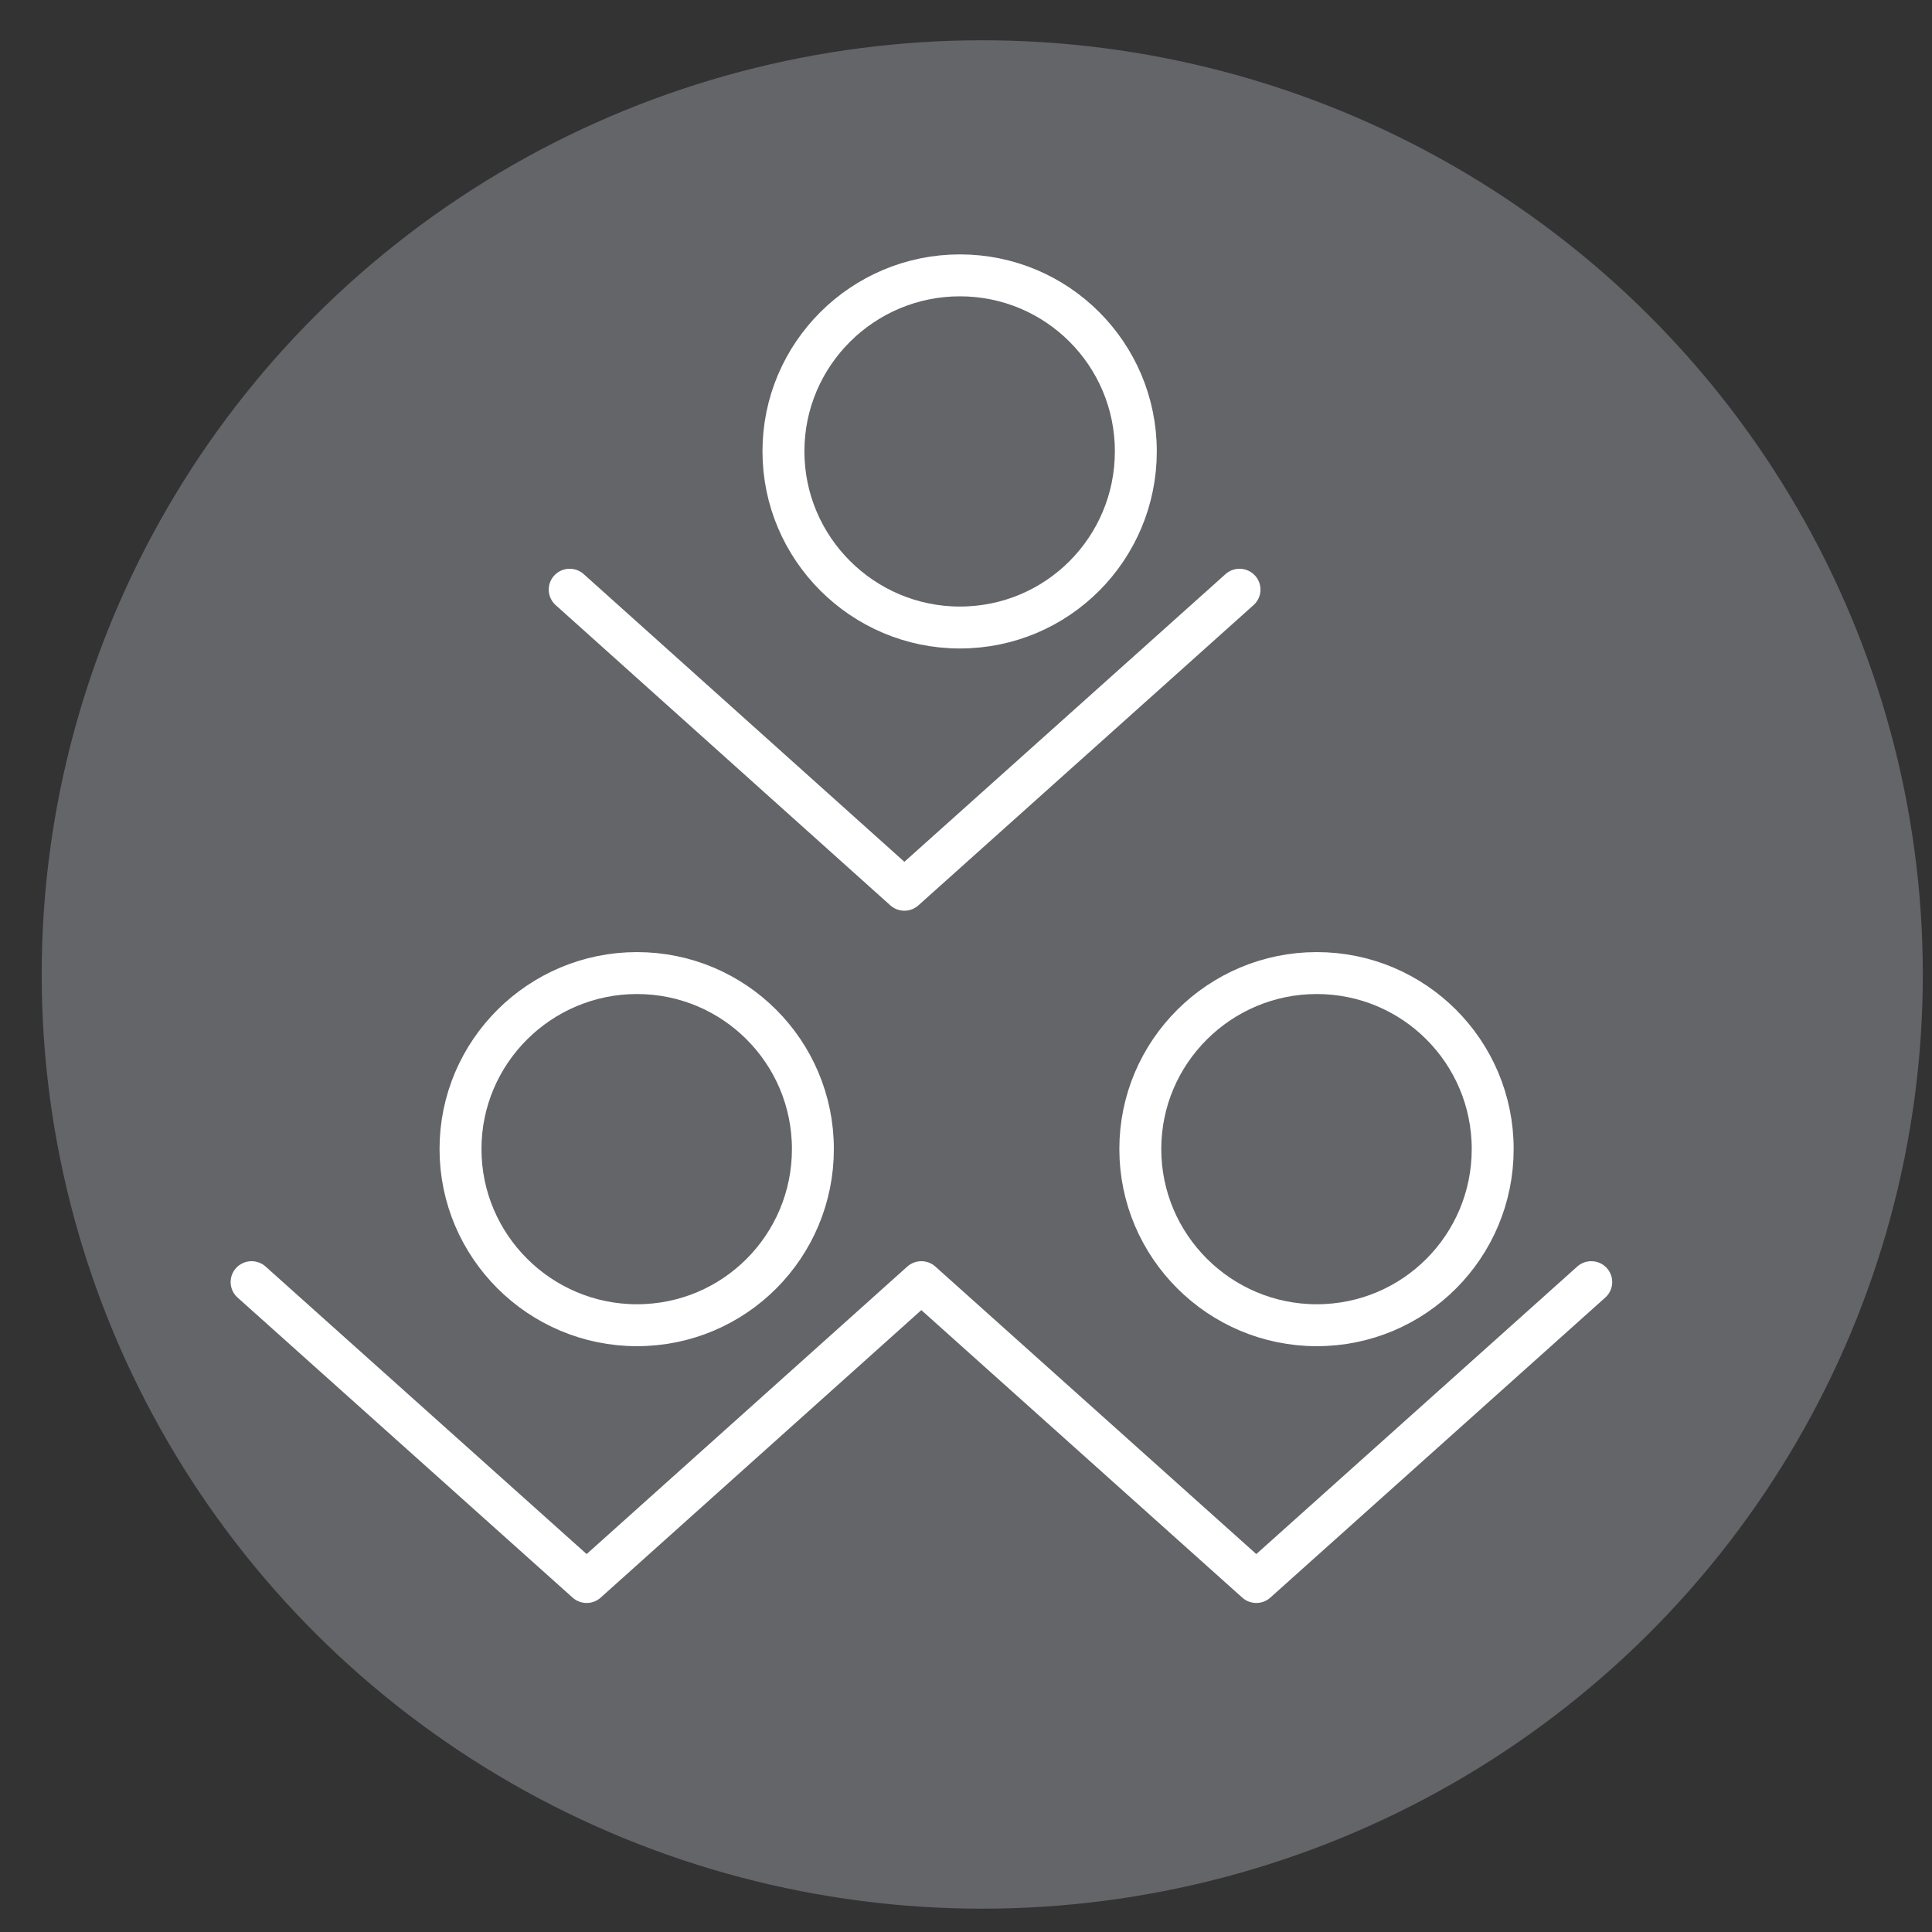 <?xml version="1.0" encoding="UTF-8" standalone="no"?>
<!-- Created with Inkscape (http://www.inkscape.org/) -->

<svg
   xmlns:dc="http://purl.org/dc/elements/1.1/"
   xmlns:cc="http://creativecommons.org/ns#"
   xmlns:rdf="http://www.w3.org/1999/02/22-rdf-syntax-ns#"
   xmlns:svg="http://www.w3.org/2000/svg"
   xmlns="http://www.w3.org/2000/svg"
   xmlns:sodipodi="http://sodipodi.sourceforge.net/DTD/sodipodi-0.dtd"
   xmlns:inkscape="http://www.inkscape.org/namespaces/inkscape"
   width="31"
   height="31"
   viewBox="0 0 8.202 8.202"
   version="1.1"
   id="svg18268"
   sodipodi:docname="adega2.svg"
   inkscape:version="0.92.2 (5c3e80d, 2017-08-06)">
  <rect x="0" y="0" width="8.202" height="8.202" fill="#333333" stroke="none"/>
  <defs
     id="defs18262" />
  <sodipodi:namedview
     id="base"
     pagecolor="#ffffff"
     bordercolor="#666666"
     borderopacity="1.0"
     inkscape:pageopacity="0.0"
     inkscape:pageshadow="2"
     inkscape:zoom="2.0710887"
     inkscape:cx="189.09691"
     inkscape:cy="64.749989"
     inkscape:document-units="mm"
     inkscape:current-layer="layer1"
     showgrid="false"
     inkscape:window-width="1366"
     inkscape:window-height="705"
     inkscape:window-x="1912"
     inkscape:window-y="305"
     inkscape:window-maximized="1"
     units="px" />
  <g
     inkscape:label="Layer 1"
     inkscape:groupmode="layer"
     id="layer1"
     transform="translate(0,-288.798)">
    <ellipse
       cx="4.17"
       cy="292.935"
       id="circle17741-1"
       style="fill:#646569;stroke-width:0.397"
       rx="3.993"
       ry="3.966" />
    <polyline
       transform="matrix(0.398,0,0,0.396,-221.437,227.574)"
       stroke-miterlimit="10"
       points="       562.451,160.927 566.021,164.146 569.596,160.927      "
       id="polyline17753"
       style="fill:none;stroke:#ffffff;stroke-width:0.447;stroke-linecap:round;stroke-linejoin:round;stroke-miterlimit:10" />
    <path
       stroke-miterlimit="10"
       d="m 4.822,290.714 c 0,0.413 -0.333,0.748 -0.747,0.748 -0.412,0 -0.749,-0.335 -0.749,-0.748 0,-0.413 0.337,-0.747 0.749,-0.747 0.413,0 0.747,0.334 0.747,0.747 z"
       id="path17747"
       inkscape:connector-curvature="0"
       style="fill:none;stroke:#ffffff;stroke-width:0.178;stroke-linecap:round;stroke-miterlimit:10" />
    <polyline
       transform="matrix(0.398,0,0,0.396,-221.365,228.458)"
       stroke-miterlimit="10"
       points="       558.877,166.118 562.451,169.335 566.021,166.118 569.594,169.335 573.167,166.118      "
       id="polyline17751"
       style="fill:none;stroke:#ffffff;stroke-width:0.447;stroke-linecap:round;stroke-linejoin:round;stroke-miterlimit:10" />
    <path
       stroke-miterlimit="10"
       d="m 3.451,293.676 c 0,0.413 -0.333,0.748 -0.747,0.748 -0.412,0 -0.749,-0.335 -0.749,-0.748 0,-0.413 0.337,-0.747 0.749,-0.747 0.413,0 0.747,0.334 0.747,0.747 z"
       id="path17747-9"
       inkscape:connector-curvature="0"
       style="fill:none;stroke:#ffffff;stroke-width:0.178;stroke-linecap:round;stroke-miterlimit:10" />
    <path
       stroke-miterlimit="10"
       d="m 6.337,293.676 c 0,0.413 -0.333,0.748 -0.747,0.748 -0.412,0 -0.749,-0.335 -0.749,-0.748 0,-0.413 0.337,-0.747 0.749,-0.747 0.413,0 0.747,0.334 0.747,0.747 z"
       id="path17747-1"
       inkscape:connector-curvature="0"
       style="fill:none;stroke:#ffffff;stroke-width:0.178;stroke-linecap:round;stroke-miterlimit:10" />
  </g>
</svg>
